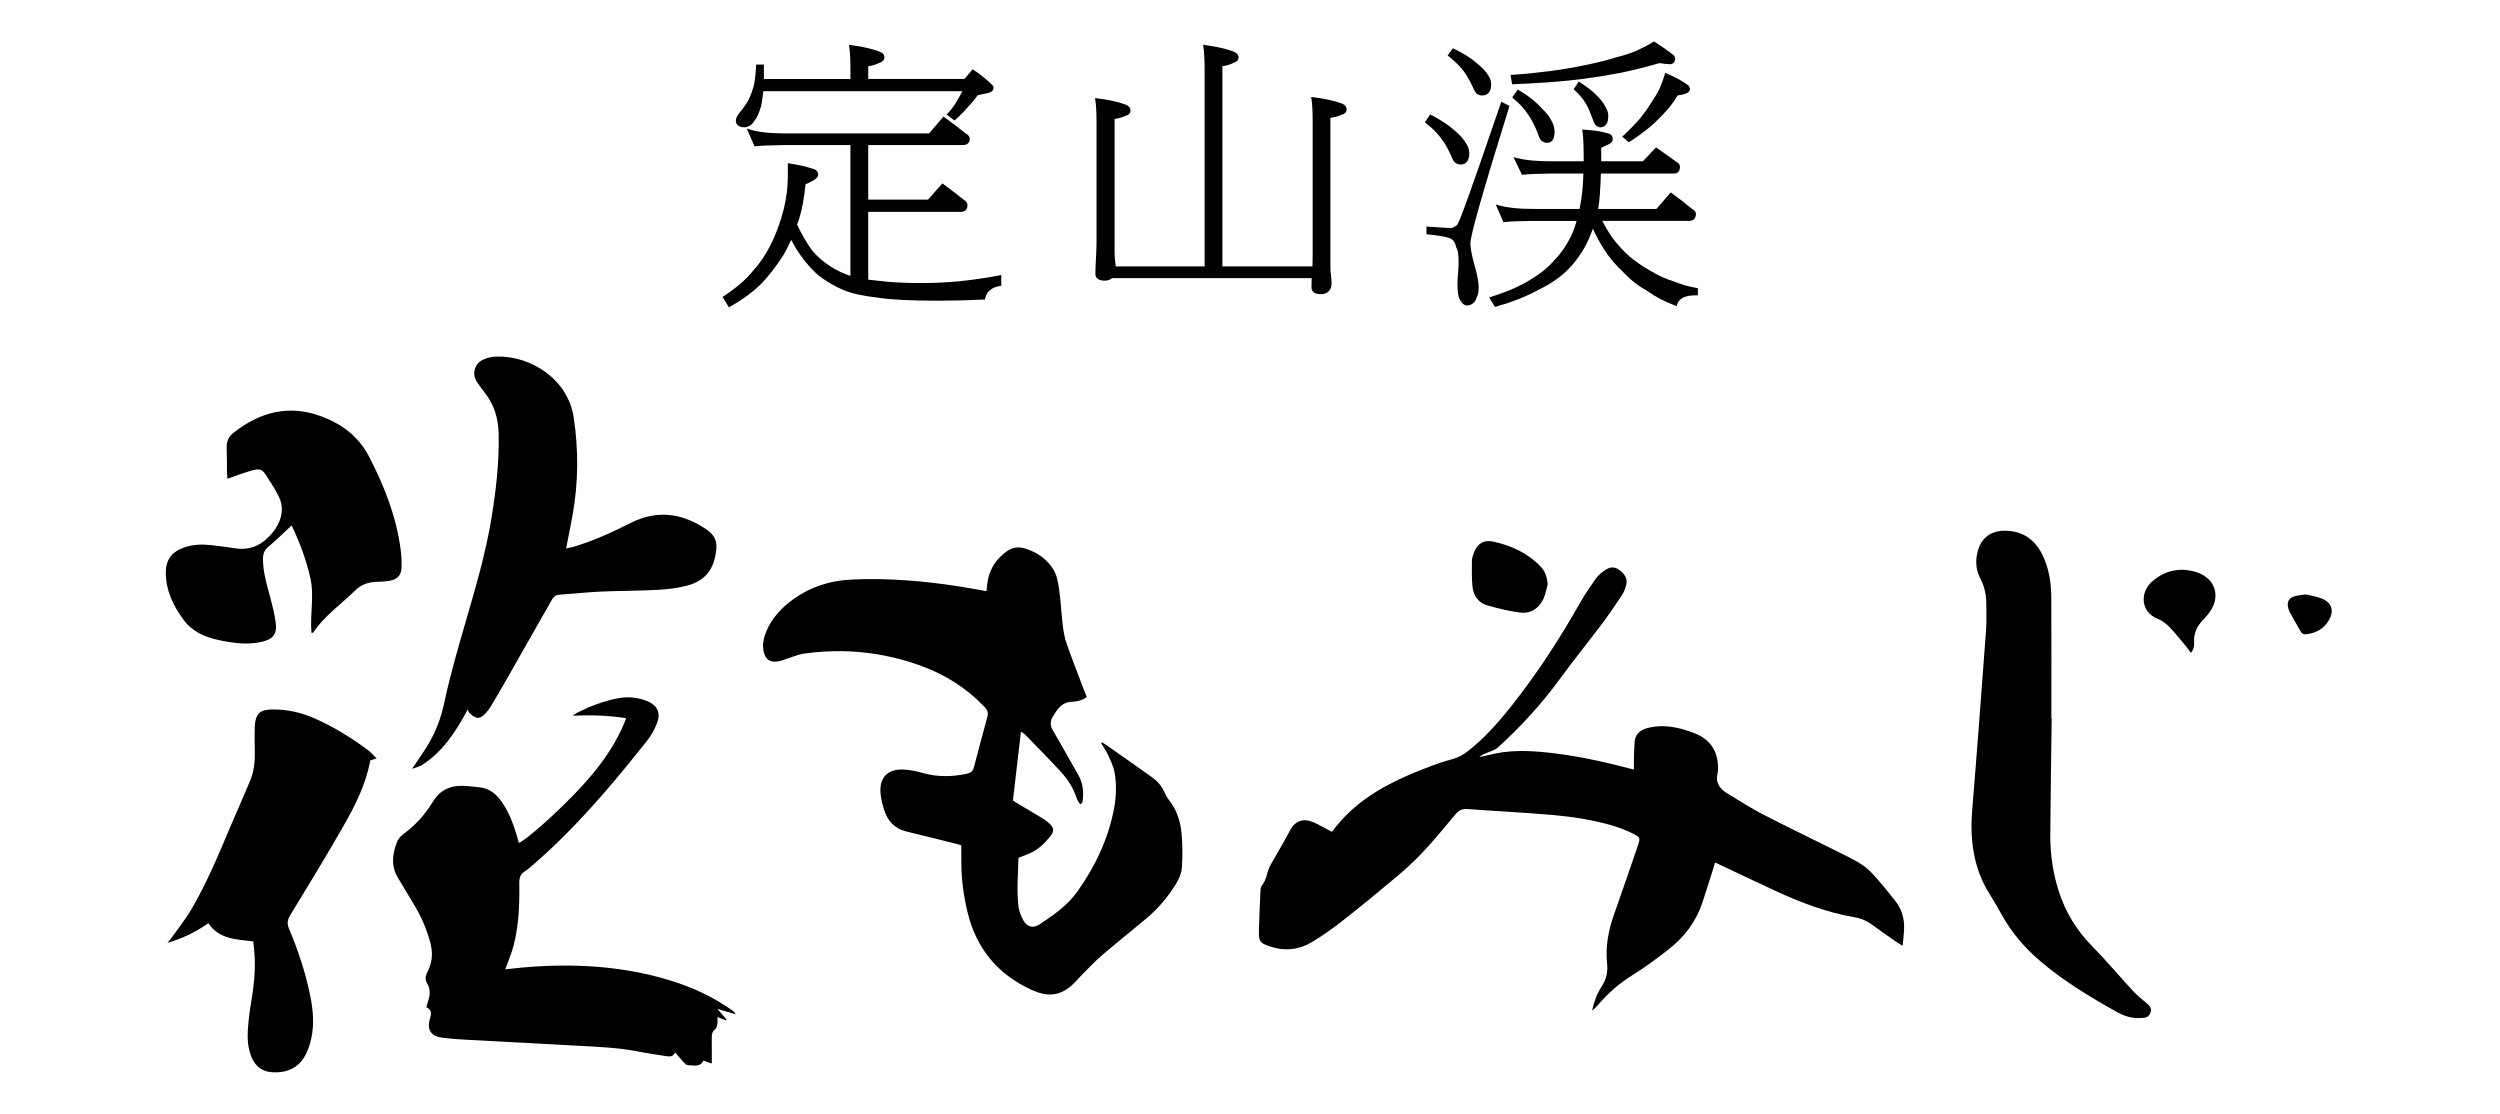 <?xml version="1.0" encoding="utf-8"?>
<!-- Generator: Adobe Illustrator 27.0.1, SVG Export Plug-In . SVG Version: 6.00 Build 0)  -->
<svg version="1.1" id="レイヤー_1" xmlns="http://www.w3.org/2000/svg" xmlns:xlink="http://www.w3.org/1999/xlink" x="0px"
	 y="0px" width="166px" height="74px" viewBox="0 0 166 74" style="enable-background:new 0 0 166 74;" xml:space="preserve">
<g>
	<path d="M89.063,6.861c-0.487-0.178-1.1-0.312-1.823-0.4l-0.18-0.022
		l0.027,0.178c0.049,0.317,0.074,0.814,0.074,1.477v8.834
		c0,0.217-0.005,0.471-0.014,0.763h-5.98V4.398
		c0.27-0.035,0.515-0.11,0.712-0.216c0.301-0.085,0.364-0.25,0.364-0.374
		c0-0.12-0.062-0.286-0.353-0.39c-0.473-0.177-1.087-0.318-1.824-0.419
		l-0.181-0.025l0.027,0.18c0.049,0.329,0.074,0.826,0.074,1.477v13.06h-5.904
		c-0.006-0.106-0.018-0.233-0.038-0.384c-0.015-0.06-0.034-0.203-0.034-0.547
		V7.898c0.257-0.034,0.493-0.101,0.684-0.195
		c0.324-0.069,0.373-0.254,0.373-0.358c0-0.129-0.062-0.305-0.353-0.408
		c-0.474-0.178-1.088-0.313-1.826-0.401l-0.179-0.022l0.027,0.177
		c0.049,0.317,0.074,0.814,0.074,1.477v7.861c0,0.32-0.013,0.702-0.038,1.134
		c-0.025,0.409-0.038,0.752-0.038,1.019c0,0.17,0.079,0.454,0.609,0.454
		c0.214,0,0.38-0.057,0.495-0.169h13.258c-0.009,0.24-0.013,0.444-0.013,0.613
		c0,0.17,0.079,0.454,0.609,0.454c0.466,0,0.723-0.261,0.723-0.735
		c0-0.154-0.013-0.348-0.042-0.594c-0.016-0.061-0.034-0.202-0.034-0.529V7.824
		c0.272-0.032,0.514-0.099,0.721-0.2c0.309-0.072,0.355-0.252,0.355-0.354
		C89.418,7.141,89.357,6.965,89.063,6.861z"/>
	<g>
		<path d="M110.569,4.838l-0.043,0.149c-0.073,0.255-0.179,0.545-0.314,0.861
			c-0.148,0.304-0.347,0.644-0.596,1.014c-0.22,0.353-0.471,0.701-0.743,1.032
			c-0.287,0.334-0.639,0.696-1.047,1.075l-0.112,0.104l0.44,0.369l0.085-0.053
			c0.343-0.214,0.677-0.45,0.992-0.7c0.331-0.252,0.622-0.509,0.861-0.758
			c0.255-0.24,0.506-0.509,0.749-0.799c0.202-0.248,0.391-0.516,0.561-0.798
			c0.176-0.017,0.354-0.056,0.535-0.116c0.183-0.072,0.275-0.171,0.275-0.295
			c0-0.084-0.03-0.205-0.169-0.297c-0.347-0.255-0.795-0.499-1.33-0.727
			L110.569,4.838z"/>
		<path d="M102.341,7.162c-0.348-0.396-0.835-0.783-1.449-1.15l-0.109-0.066
			l-0.373,0.523l0.095,0.081c0.416,0.352,0.743,0.713,0.977,1.078
			c0.219,0.314,0.43,0.726,0.623,1.216c0.088,0.291,0.175,0.453,0.278,0.521
			c0.111,0.079,0.227,0.119,0.345,0.119c0.226,0,0.496-0.128,0.496-0.735
			c0-0.22-0.056-0.442-0.165-0.658C102.902,7.765,102.657,7.449,102.341,7.162z"/>
		<path d="M100.525,5.591c1.469-0.062,2.698-0.144,3.653-0.244h0
			c1.159-0.125,2.306-0.295,3.412-0.508c0.886-0.186,1.762-0.404,2.604-0.649
			c0.282,0.047,0.514,0.072,0.691,0.072c0.216,0,0.345-0.142,0.345-0.379
			c0-0.093-0.049-0.179-0.148-0.257c-0.34-0.262-0.737-0.542-1.18-0.83
			l-0.074-0.048l-0.075,0.047c-0.268,0.17-0.568,0.33-0.894,0.48
			c-0.367,0.182-0.841,0.349-1.415,0.497c-0.586,0.185-1.299,0.367-2.12,0.539
			c-0.774,0.161-1.584,0.299-2.406,0.41c-0.877,0.112-1.706,0.194-2.465,0.243
			l-0.15,0.01l0.099,0.623L100.525,5.591z"/>
		<path d="M97.635,16.142c0-0.509,0.862-3.537,2.562-9.001l0.034-0.11l-0.547-0.271
			L99.634,6.908c-2.102,6.159-2.673,7.66-2.794,7.859
			c-0.048,0.132-0.108,0.211-0.179,0.235l-0.042,0.023
			c-0.101,0.081-0.203,0.12-0.302,0.12l-1.6-0.103v0.511l0.123,0.012
			c1.035,0.106,1.402,0.221,1.522,0.295c0.172,0.117,0.277,0.291,0.321,0.53
			l0.017,0.045c0.1,0.165,0.15,0.463,0.15,0.885
			c0,0.256-0.013,0.542-0.037,0.848c-0.025,0.262-0.038,0.519-0.038,0.762
			c0,0.169,0.013,0.358,0.039,0.56c0.028,0.224,0.101,0.411,0.207,0.54
			c0.127,0.21,0.288,0.253,0.401,0.253c0.146,0,0.285-0.055,0.41-0.164
			c0.107-0.091,0.183-0.222,0.229-0.391c0.082-0.158,0.122-0.37,0.122-0.648
			c0-0.366-0.101-0.886-0.307-1.588C97.716,16.895,97.635,16.441,97.635,16.142z"/>
		<path d="M112.626,19.115c-0.503-0.085-0.994-0.227-1.461-0.422l-0.014-0.005
			c-0.528-0.158-1.07-0.405-1.613-0.736c-0.569-0.331-1.025-0.647-1.356-0.939
			c-0.37-0.33-0.727-0.715-1.057-1.139c-0.229-0.313-0.476-0.719-0.735-1.207
			h5.76c0.291,0,0.458-0.166,0.458-0.454c0-0.097-0.041-0.23-0.233-0.321
			c-0.415-0.348-0.864-0.699-1.334-1.042l-0.103-0.075l-0.948,1.096h-3.869
			c0.091-0.541,0.15-1.33,0.176-2.348h4.869c0.115,0,0.383-0.044,0.383-0.454
			c0-0.128-0.081-0.237-0.226-0.315c-0.393-0.289-0.82-0.592-1.268-0.901
			L109.96,9.787l-0.871,0.922h-2.768V9.821c0.164-0.089,0.313-0.162,0.445-0.217
			c0.282-0.12,0.33-0.273,0.312-0.39c0.009-0.073-0.008-0.141-0.047-0.198
			c-0.06-0.088-0.168-0.146-0.315-0.172c-0.363-0.115-0.863-0.193-1.487-0.231
			l-0.169-0.01l0.025,0.166c0.047,0.315,0.072,0.967,0.074,1.94h-2.223
			c-0.892,0-1.618-0.068-2.157-0.202l-0.283-0.07l0.564,1.173l0.098-0.012
			c0.308-0.037,0.907-0.062,1.777-0.074h2.202
			c-0.018,0.817-0.093,1.549-0.223,2.184c-0.008,0.052-0.017,0.107-0.03,0.164
			h-3.138c-0.902,0-1.626-0.074-2.153-0.22l-0.277-0.077l0.513,1.178l0.101-0.011
			c0.321-0.037,0.933-0.062,1.816-0.074h2.939
			c-0.092,0.34-0.208,0.665-0.343,0.965c-0.307,0.633-0.667,1.162-1.077,1.582
			c-0.416,0.497-0.951,0.941-1.594,1.321c-0.629,0.415-1.513,0.807-2.628,1.163
			l-0.167,0.053l0.392,0.629l0.1-0.028c1.024-0.288,1.955-0.658,2.76-1.094
			c0.79-0.379,1.445-0.823,1.944-1.318c0.511-0.507,0.94-1.098,1.271-1.756
			c0.149-0.285,0.291-0.619,0.424-0.995c0.217,0.47,0.457,0.913,0.715,1.323
			c0.356,0.568,0.809,1.107,1.337,1.593c0.448,0.483,1,0.907,1.624,1.252
			c0.448,0.33,1.037,0.638,1.75,0.916l0.135,0.052l0.046-0.136
			c0.131-0.391,0.534-0.581,1.229-0.581h0.137v-0.476L112.626,19.115z"/>
		<path d="M97.181,4.713c0.207,0.279,0.418,0.648,0.626,1.096
			c0.099,0.226,0.184,0.361,0.276,0.433c0.098,0.065,0.206,0.098,0.322,0.098
			c0.228,0,0.609-0.095,0.609-0.735c0-0.2-0.064-0.401-0.19-0.596
			c-0.171-0.274-0.423-0.543-0.742-0.797c-0.373-0.332-0.879-0.654-1.504-0.957
			l-0.103-0.05l-0.352,0.477l0.101,0.082C96.626,4.091,96.949,4.41,97.181,4.713z"
			/>
		<path d="M95.686,9.183l0.005,0.006c0.231,0.289,0.453,0.676,0.66,1.144
			c0.128,0.329,0.211,0.424,0.274,0.473c0.111,0.079,0.233,0.119,0.363,0.119
			c0.213,0,0.572-0.098,0.572-0.754c0-0.199-0.064-0.405-0.187-0.608
			c-0.158-0.288-0.417-0.584-0.763-0.877c-0.372-0.344-0.89-0.69-1.54-1.031
			l-0.111-0.058L94.615,8.124l0.098,0.077C95.129,8.528,95.456,8.858,95.686,9.183z"
			/>
		<path d="M106.627,7.134c-0.132-0.261-0.331-0.525-0.59-0.782
			c-0.295-0.305-0.702-0.619-1.21-0.934l-0.335,0.51
			c0.33,0.295,0.589,0.593,0.772,0.894c0.181,0.251,0.317,0.641,0.486,1.069
			c0.074,0.235,0.146,0.371,0.212,0.418c0.076,0.095,0.178,0.145,0.296,0.145
			c0.199,0,0.534-0.098,0.534-0.754C106.793,7.515,106.736,7.323,106.627,7.134z"/>
	</g>
	<g>
		<path d="M63.805,18.665c-0.861,0.086-1.733,0.13-2.592,0.13
			c-1.146,0-2.105-0.05-2.858-0.149c-0.244-0.021-0.479-0.047-0.705-0.077V14.069
			h6.131c0.291,0,0.458-0.159,0.458-0.435c0-0.105-0.042-0.253-0.22-0.349
			c-0.417-0.338-0.87-0.686-1.346-1.034l-0.102-0.074l-0.948,1.077h-3.973V9.634
			h6.282c0.291,0,0.458-0.152,0.458-0.417c0-0.098-0.046-0.237-0.239-0.33
			c-0.426-0.347-0.898-0.708-1.404-1.072l-0.104-0.074l-0.947,1.115h-9.679
			c-0.901,0-1.625-0.08-2.15-0.237l-0.283-0.085l0.517,1.185l0.101-0.011
			c0.319-0.037,0.931-0.061,1.815-0.074h4.451v8.685
			c-0.003-0.001-0.005-0.002-0.008-0.003c-0.478-0.158-0.919-0.367-1.31-0.622
			c-0.477-0.303-0.892-0.665-1.228-1.07c-0.348-0.476-0.684-1.053-0.998-1.716
			c0.041-0.088,0.079-0.181,0.111-0.279c0.221-0.706,0.373-1.51,0.451-2.392
			c0.124-0.047,0.278-0.12,0.467-0.225c0.26-0.146,0.372-0.265,0.372-0.399
			c0-0.2-0.11-0.34-0.301-0.391c-0.459-0.152-0.981-0.273-1.552-0.361
			l-0.159-0.024v0.908c0,0.672-0.094,1.405-0.279,2.174
			c-0.235,0.896-0.531,1.693-0.877,2.368c-0.345,0.672-0.738,1.247-1.174,1.717
			c-0.455,0.56-1.092,1.111-1.895,1.638l-0.109,0.072l0.42,0.694l0.117-0.067
			c0.838-0.479,1.534-0.996,2.07-1.541c0.457-0.478,0.926-1.083,1.397-1.802
			c0.196-0.327,0.381-0.686,0.552-1.071c0.182,0.352,0.382,0.683,0.595,0.986
			c0.434,0.619,0.894,1.121,1.374,1.493c0.535,0.379,1.046,0.667,1.517,0.856
			c0.502,0.217,1.252,0.384,2.223,0.496c0.847,0.138,2.201,0.208,4.025,0.208
			c0.965,0,1.983-0.025,3.028-0.075l0.104-0.005l0.023-0.101
			c0.101-0.433,0.411-0.693,0.949-0.795l0.112-0.021v-0.709l-0.164,0.032
			C65.567,18.44,64.719,18.565,63.805,18.665z"/>
		<path d="M65.88,5.639c-0.357-0.353-0.757-0.68-1.191-0.971L64.587,4.599
			l-0.548,0.644h-6.388V4.398c0.27-0.035,0.515-0.11,0.712-0.216
			c0.301-0.085,0.364-0.25,0.364-0.374c0-0.12-0.062-0.286-0.353-0.39
			c-0.473-0.177-1.087-0.318-1.824-0.419l-0.181-0.025l0.027,0.18
			c0.049,0.329,0.074,0.826,0.074,1.477v0.613h-5.749V4.289h-0.514l-0.006,0.13
			c-0.025,0.527-0.075,0.953-0.146,1.263c-0.086,0.314-0.191,0.61-0.311,0.873
			c-0.134,0.265-0.357,0.59-0.666,0.97C48.931,7.713,48.86,7.869,48.86,8
			c0,0.137,0.056,0.454,0.572,0.454c0.098,0,0.205-0.029,0.325-0.089
			c0.126-0.062,0.238-0.178,0.328-0.335c0.123-0.149,0.226-0.339,0.302-0.555
			c0.119-0.261,0.199-0.584,0.238-0.955c0.02-0.15,0.04-0.304,0.06-0.462
			h13.208c-0.088,0.189-0.197,0.391-0.329,0.606
			c-0.145,0.275-0.36,0.568-0.64,0.869l-0.068,0.073l0.521,0.396l0.058-0.05
			c0.281-0.241,0.559-0.523,0.821-0.832c0.255-0.264,0.478-0.533,0.664-0.798
			c0.182-0.044,0.364-0.083,0.546-0.117c0.139-0.026,0.508-0.096,0.508-0.358
			C65.977,5.753,65.936,5.673,65.88,5.639z"/>
	</g>
	<g>
		<g>
			<path d="M41.579,47.689c-1.225-0.198-2.368-0.214-3.553-0.167
				c0.132-0.085,0.258-0.184,0.398-0.253c0.809-0.393,1.649-0.709,2.532-0.891
				c0.659-0.136,1.318-0.092,1.952,0.148c0.735,0.279,0.996,0.8,0.705,1.524
				c-0.167,0.416-0.397,0.824-0.677,1.174c-0.968,1.211-1.942,2.42-2.965,3.585
				c-1.436,1.636-2.942,3.209-4.598,4.633c-0.154,0.132-0.302,0.276-0.475,0.378
				c-0.326,0.192-0.426,0.44-0.419,0.827c0.024,1.378-0.025,2.758-0.368,4.103
				c-0.139,0.546-0.368,1.069-0.562,1.617c0.4-0.043,0.818-0.097,1.237-0.132
				c3.272-0.279,6.505-0.109,9.665,0.851c1.501,0.456,2.909,1.106,4.188,2.017
				c0.078,0.056,0.154,0.116,0.199,0.242c-0.363-0.107-0.726-0.214-1.208-0.357
				c0.252,0.293,0.43,0.499,0.607,0.705c-0.011,0.021-0.023,0.041-0.034,0.062
				c-0.183-0.072-0.367-0.145-0.565-0.223c0,0.174,0.018,0.325-0.006,0.469
				c-0.02,0.121-0.058,0.276-0.145,0.343c-0.204,0.156-0.232,0.347-0.228,0.576
				c0.009,0.551,0.003,1.102,0.003,1.699c-0.209-0.075-0.364-0.13-0.556-0.198
				c-0.221,0.465-0.654,0.317-1.037,0.303c-0.095-0.004-0.199-0.111-0.276-0.192
				c-0.184-0.196-0.353-0.406-0.561-0.648c-0.08,0.091-0.132,0.201-0.214,0.232
				c-0.104,0.04-0.236,0.034-0.352,0.016c-0.618-0.095-1.238-0.182-1.852-0.304
				c-1.37-0.271-2.759-0.321-4.147-0.396c-2.455-0.132-4.91-0.261-7.365-0.397
				c-0.49-0.027-0.982-0.058-1.469-0.12c-0.82-0.104-1.11-0.517-0.883-1.288
				c0.096-0.327,0.126-0.583-0.241-0.744c0.049-0.175,0.083-0.32,0.131-0.461
				c0.131-0.385,0.131-0.771-0.075-1.12c-0.138-0.234-0.135-0.438-0.028-0.665
				c0.029-0.061,0.052-0.124,0.082-0.184c0.309-0.619,0.321-1.257,0.14-1.913
				c-0.234-0.847-0.574-1.649-1.027-2.403c-0.373-0.62-0.744-1.242-1.117-1.862
				c-0.471-0.782-0.359-1.583-0.052-2.375c0.074-0.192,0.232-0.38,0.401-0.503
				c0.805-0.587,1.462-1.309,1.97-2.151c0.448-0.742,1.093-1.078,1.937-1.067
				c0.388,0.005,0.775,0.06,1.162,0.098c0.641,0.062,1.09,0.423,1.45,0.921
				c0.49,0.679,0.776,1.45,1.019,2.239c0.054,0.176,0.1,0.354,0.15,0.533
				c0.495-0.19,2.643-2.103,4.088-3.662C39.796,50.951,40.894,49.494,41.579,47.689
				z"/>
			<path d="M31.057,47.108c-0.8,1.498-1.657,2.798-3.018,3.681
				c-0.171,0.111-0.386,0.153-0.678,0.263c0.383-0.574,0.714-1.039,1.012-1.523
				c0.549-0.894,0.91-1.842,1.131-2.885c0.383-1.803,0.901-3.58,1.415-5.353
				c0.66-2.275,1.332-4.546,1.714-6.887c0.303-1.858,0.522-3.725,0.477-5.613
				c-0.024-1.004-0.289-1.919-0.923-2.717c-0.178-0.224-0.344-0.459-0.506-0.694
				c-0.369-0.535-0.183-1.244,0.423-1.511c0.257-0.113,0.553-0.183,0.833-0.193
				c2.292-0.08,4.771,1.495,5.155,4.028c0.328,2.163,0.314,4.315-0.067,6.466
				c-0.129,0.726-0.281,1.447-0.436,2.244c0.197-0.043,0.371-0.069,0.538-0.12
				c1.302-0.391,2.53-0.958,3.739-1.566c1.789-0.899,3.466-0.661,5.074,0.45
				c0.47,0.325,0.685,0.711,0.622,1.313c-0.133,1.278-0.697,2.066-1.955,2.398
				c-0.648,0.171-1.332,0.245-2.004,0.281c-1.235,0.067-2.475,0.056-3.711,0.112
				c-0.914,0.041-1.825,0.146-2.738,0.202c-0.309,0.019-0.436,0.209-0.564,0.435
				c-1.03,1.814-2.06,3.628-3.094,5.44c-0.308,0.54-0.626,1.076-0.945,1.61
				c-0.069,0.115-0.158,0.218-0.245,0.321c-0.409,0.481-0.673,0.495-1.135,0.054
				C31.125,47.3,31.111,47.222,31.057,47.108z"/>
			<path d="M16.817,62.51c-1.134-0.138-2.259-0.132-2.985-1.211
				c-0.846,0.602-1.739,1.025-2.722,1.308c0.065-0.072,0.137-0.139,0.193-0.218
				c0.476-0.672,1-1.316,1.413-2.024c1.02-1.747,1.797-3.611,2.578-5.471
				c0.442-1.053,0.923-2.091,1.352-3.149c0.142-0.351,0.215-0.741,0.251-1.12
				c0.042-0.45,0.01-0.906,0.011-1.359c0.001-0.336-0.01-0.672,0.008-1.007
				c0.047-0.893,0.344-1.154,1.23-1.152c0.949,0.002,1.85,0.203,2.712,0.581
				c1.278,0.56,2.455,1.287,3.569,2.117c0.194,0.144,0.354,0.334,0.584,0.555
				c-0.201,0.063-0.309,0.097-0.426,0.134c-0.28,1.555-0.984,2.956-1.756,4.312
				c-1.14,2.002-2.345,3.969-3.544,5.938c-0.192,0.316-0.25,0.557-0.098,0.918
				c0.619,1.473,1.125,2.987,1.432,4.558c0.178,0.912,0.251,1.836,0.045,2.751
				c-0.091,0.404-0.226,0.816-0.433,1.172c-0.47,0.811-1.243,1.111-2.155,1.055
				c-0.67-0.041-1.133-0.399-1.383-1.023c-0.224-0.559-0.276-1.146-0.239-1.733
				c0.039-0.619,0.108-1.238,0.214-1.849c0.18-1.03,0.291-2.062,0.241-3.107
				C16.894,63.168,16.85,62.853,16.817,62.51z"/>
			<path d="M20.686,42.031c-0.121-1.219,0.197-2.44-0.077-3.651
				c-0.271-1.199-0.695-2.337-1.244-3.494c-0.116,0.111-0.184,0.177-0.253,0.241
				c-0.421,0.388-0.828,0.792-1.268,1.156c-0.273,0.226-0.381,0.469-0.382,0.822
				c-0.002,0.889,0.255,1.721,0.483,2.564c0.144,0.534,0.277,1.075,0.355,1.621
				c0.115,0.805-0.139,1.151-0.945,1.333c-0.86,0.195-1.719,0.091-2.574-0.064
				c-0.083-0.015-0.164-0.041-0.247-0.058c-0.939-0.193-1.77-0.561-2.357-1.361
				c-0.682-0.931-1.162-1.934-1.167-3.108c-0.004-0.854,0.385-1.383,1.201-1.675
				c0.588-0.21,1.196-0.228,1.808-0.16c0.539,0.06,1.077,0.13,1.613,0.214
				c0.857,0.135,1.572-0.133,2.174-0.727c0.378-0.372,0.681-0.808,0.829-1.312
				c0.086-0.293,0.104-0.635,0.042-0.932c-0.066-0.32-0.247-0.621-0.405-0.916
				c-0.142-0.266-0.328-0.51-0.482-0.771c-0.363-0.613-0.482-0.68-1.167-0.483
				c-0.501,0.144-0.988,0.335-1.523,0.519c-0.01-0.136-0.026-0.261-0.028-0.387
				c-0.008-0.554,0.002-1.109-0.022-1.663c-0.019-0.424,0.135-0.756,0.462-1.011
				c1.759-1.368,3.668-1.892,5.847-1.073c1.388,0.522,2.47,1.355,3.158,2.686
				c1.018,1.971,1.818,4.009,2.095,6.221c0.046,0.365,0.061,0.738,0.052,1.106
				c-0.013,0.518-0.275,0.812-0.789,0.895c-0.3,0.049-0.607,0.063-0.912,0.075
				c-0.532,0.02-1,0.194-1.377,0.565c-0.935,0.922-2.039,1.679-2.783,2.788
				C20.79,42.015,20.747,42.014,20.686,42.031z"/>
		</g>
		<g>
			<path d="M73.17,49.286c0.084,0.052,0.17,0.099,0.251,0.156
				c0.995,0.701,1.987,1.406,2.985,2.103c0.397,0.277,0.722,0.603,0.912,1.056
				c0.077,0.185,0.179,0.366,0.304,0.522c0.526,0.658,0.762,1.43,0.835,2.238
				c0.066,0.732,0.068,1.476,0.024,2.211c-0.035,0.58-0.356,1.08-0.68,1.553
				c-0.487,0.713-1.067,1.349-1.733,1.904c-0.973,0.811-1.967,1.599-2.925,2.427
				c-0.522,0.451-0.987,0.966-1.477,1.453c-0.06,0.059-0.112,0.126-0.169,0.188
				c-0.915,0.996-1.776,1.192-3.011,0.625c-2.236-1.025-3.647-2.732-4.23-5.107
				c-0.273-1.115-0.427-2.243-0.424-3.391c0.001-0.352,0-0.704,0-1.101
				c-0.139-0.039-0.279-0.081-0.42-0.116c-1.084-0.268-2.169-0.533-3.253-0.802
				c-0.765-0.189-1.221-0.7-1.449-1.418c-0.111-0.35-0.204-0.714-0.24-1.078
				c-0.107-1.07,0.471-1.673,1.553-1.61c0.419,0.024,0.842,0.112,1.246,0.227
				c0.972,0.278,1.939,0.259,2.917,0.054c0.262-0.055,0.415-0.173,0.484-0.437
				c0.291-1.121,0.59-2.24,0.897-3.357c0.078-0.283-0.027-0.474-0.217-0.671
				c-1.179-1.229-2.583-2.118-4.182-2.7c-2.531-0.923-5.138-1.189-7.807-0.812
				c-0.313,0.044-0.613,0.178-0.919,0.272c-0.274,0.084-0.541,0.208-0.821,0.248
				c-0.512,0.074-0.797-0.148-0.91-0.653c-0.083-0.37-0.047-0.733,0.076-1.091
				c0.31-0.906,0.896-1.613,1.638-2.2c1.208-0.955,2.613-1.427,4.136-1.497
				c2.379-0.108,4.745,0.089,7.097,0.452c0.601,0.093,1.199,0.207,1.846,0.319
				c0.016-0.166,0.03-0.324,0.048-0.481c0.105-0.902,0.54-1.612,1.274-2.149
				c0.383-0.281,0.802-0.34,1.253-0.198c0.806,0.254,1.477,0.719,1.894,1.439
				c0.218,0.377,0.295,0.853,0.356,1.295c0.11,0.797,0.147,1.604,0.243,2.403
				c0.048,0.397,0.121,0.801,0.253,1.177c0.35,0.998,0.737,1.984,1.111,2.973
				c0.071,0.187,0.149,0.372,0.228,0.567c-0.308,0.231-0.665,0.308-1.012,0.321
				c-0.445,0.016-0.727,0.238-0.968,0.559c-0.091,0.121-0.165,0.254-0.248,0.38
				c-0.213,0.324-0.227,0.625-0.015,0.98c0.578,0.968,1.112,1.962,1.677,2.938
				c0.311,0.537,0.365,1.108,0.295,1.705c-0.006,0.049-0.018,0.1-0.039,0.145
				c-0.012,0.026-0.048,0.04-0.132,0.106c-0.082-0.143-0.184-0.268-0.231-0.412
				c-0.213-0.652-0.569-1.227-1.025-1.726c-0.784-0.859-1.608-1.681-2.418-2.517
				c-0.054-0.056-0.131-0.091-0.258-0.177c-0.181,1.555-0.354,3.052-0.531,4.575
				c0.142,0.088,0.266,0.168,0.393,0.243c0.537,0.32,1.077,0.637,1.611,0.961
				c0.129,0.078,0.251,0.173,0.364,0.273c0.358,0.316,0.401,0.545,0.103,0.911
				c-0.395,0.486-0.843,0.922-1.449,1.156c-0.204,0.079-0.407,0.161-0.653,0.258
				c-0.027,1.088-0.132,2.175,0.004,3.261c0.038,0.307,0.166,0.62,0.32,0.893
				c0.251,0.446,0.648,0.546,1.075,0.265c0.934-0.614,1.852-1.254,2.511-2.18
				c1.186-1.667,2.047-3.478,2.431-5.493c0.152-0.799,0.18-1.609,0.04-2.407
				c-0.071-0.404-0.266-0.792-0.438-1.173c-0.123-0.272-0.301-0.519-0.455-0.778
				C73.132,49.327,73.151,49.306,73.17,49.286z"/>
			<path d="M88.444,55.234c1.661-2.273,4.031-3.405,6.525-4.35
				c0.474-0.18,0.958-0.341,1.448-0.469c0.389-0.101,0.719-0.282,1.03-0.523
				c1.143-0.89,2.086-1.968,2.975-3.095c1.674-2.122,3.141-4.38,4.469-6.729
				c0.322-0.57,0.694-1.114,1.073-1.648c0.152-0.214,0.369-0.396,0.587-0.549
				c0.364-0.256,0.671-0.252,0.986-0.015c0.33,0.248,0.556,0.562,0.443,0.994
				c-0.063,0.24-0.159,0.485-0.296,0.691c-0.427,0.644-0.864,1.285-1.329,1.903
				c-0.922,1.225-1.89,2.416-2.792,3.654c-1.207,1.657-2.588,3.154-4.1,4.534
				c-0.199,0.182-0.502,0.255-0.761,0.37c-0.161,0.071-0.33,0.127-0.472,0.267
				c0.228-0.049,0.459-0.089,0.684-0.148c1.098-0.285,2.211-0.295,3.334-0.201
				c2,0.168,3.953,0.583,5.889,1.092c0.096,0.025,0.194,0.045,0.351,0.081
				c0-0.175-0.003-0.316,0.001-0.456c0.013-0.452,0.013-0.905,0.046-1.356
				c0.037-0.493,0.326-0.787,0.803-0.922c0.601-0.17,1.213-0.172,1.815-0.068
				c0.463,0.08,0.924,0.221,1.362,0.395c1.087,0.434,1.593,1.238,1.559,2.404
				c-0.002,0.067,0,0.137-0.017,0.2c-0.176,0.636,0.104,1.074,0.63,1.391
				c0.796,0.48,1.579,0.986,2.404,1.411c1.683,0.869,3.393,1.687,5.087,2.534
				c1.746,0.873,1.769,0.895,3.019,2.387c0.206,0.245,0.394,0.506,0.6,0.751
				c0.493,0.587,0.679,1.267,0.631,2.017c-0.02,0.317-0.058,0.633-0.094,1.02
				c-0.177-0.11-0.32-0.189-0.453-0.282c-0.513-0.359-1.03-0.71-1.53-1.086
				c-0.36-0.271-0.746-0.448-1.193-0.524c-1.819-0.308-3.526-0.953-5.191-1.719
				c-1.199-0.551-2.388-1.122-3.582-1.684c-0.151-0.071-0.302-0.142-0.505-0.238
				c-0.06,0.199-0.11,0.367-0.163,0.534c-0.228,0.72-0.446,1.443-0.688,2.159
				c-0.429,1.264-1.211,2.288-2.263,3.1c-0.761,0.588-1.534,1.171-2.352,1.676
				c-0.877,0.542-1.631,1.198-2.291,1.975c-0.119,0.14-0.248,0.27-0.408,0.387
				c0.126-0.57,0.321-1.116,0.638-1.602c0.302-0.463,0.417-0.95,0.359-1.485
				c-0.123-1.144,0.082-2.236,0.467-3.313c0.538-1.503,1.045-3.017,1.566-4.525
				c0.181-0.523,0.184-0.574-0.321-0.823c-0.437-0.215-0.898-0.398-1.367-0.535
				c-1.321-0.386-2.682-0.591-4.049-0.708c-1.858-0.159-3.721-0.25-5.581-0.387
				c-0.343-0.025-0.563,0.083-0.778,0.343c-0.711,0.856-1.421,1.716-2.181,2.528
				c-0.562,0.601-1.18,1.157-1.811,1.688c-1.163,0.979-2.341,1.941-3.537,2.88
				c-0.637,0.499-1.303,0.968-1.996,1.387c-0.885,0.535-1.85,0.627-2.837,0.284
				c-0.631-0.219-0.708-0.32-0.695-0.995c0.018-0.907,0.063-1.813,0.105-2.719
				c0.005-0.113,0.031-0.247,0.099-0.33c0.234-0.286,0.3-0.626,0.403-0.964
				c0.091-0.299,0.274-0.572,0.429-0.849c0.335-0.601,0.696-1.189,1.012-1.8
				c0.341-0.658,0.852-0.87,1.559-0.582c0.218,0.089,0.423,0.211,0.633,0.32
				C88.024,55.012,88.217,55.115,88.444,55.234z"/>
			<path d="M136.231,47.694c-0.032,2.57-0.072,5.14-0.092,7.709
				c-0.01,1.283,0.168,2.543,0.561,3.771c0.444,1.385,1.172,2.587,2.201,3.634
				c0.933,0.95,1.789,1.975,2.694,2.952c0.295,0.318,0.632,0.6,0.967,0.879
				c0.169,0.14,0.297,0.283,0.256,0.508c-0.043,0.24-0.212,0.409-0.44,0.433
				c-0.298,0.031-0.613,0.033-0.904-0.029c-0.31-0.066-0.619-0.189-0.896-0.344
				c-1.831-1.026-3.63-2.104-5.219-3.487c-0.963-0.839-1.78-1.796-2.405-2.91
				c-0.264-0.469-0.526-0.941-0.815-1.395c-1.109-1.743-1.349-3.651-1.183-5.663
				c0.326-3.95,0.619-7.902,0.914-11.854c0.042-0.568,0.017-1.142,0.023-1.712
				c0.007-0.631-0.111-1.228-0.409-1.797c-0.301-0.574-0.328-1.191-0.155-1.814
				c0.238-0.854,0.852-1.326,1.745-1.333c1.172-0.01,2.006,0.532,2.521,1.558
				c0.455,0.906,0.605,1.887,0.61,2.884c0.015,2.671,0.005,5.342,0.005,8.012
				C136.219,47.694,136.225,47.694,136.231,47.694z"/>
			<path d="M102.77,38.781c-0.089,0.32-0.139,0.657-0.275,0.956
				c-0.292,0.639-0.819,1.022-1.53,0.938c-0.733-0.087-1.459-0.268-2.171-0.465
				c-0.614-0.169-0.959-0.639-1.021-1.254c-0.057-0.563-0.044-1.135-0.038-1.702
				c0.002-0.179,0.063-0.364,0.125-0.536c0.225-0.618,0.661-0.895,1.304-0.753
				c1.211,0.267,2.305,0.771,3.166,1.692
				C102.624,37.971,102.715,38.353,102.77,38.781z"/>
			<path d="M145.475,43.35c-0.116-0.157-0.204-0.293-0.308-0.415
				c-0.378-0.45-0.741-0.917-1.152-1.337c-0.218-0.223-0.501-0.413-0.791-0.532
				c-1.071-0.439-1.182-1.753-0.259-2.512c0.839-0.69,1.792-0.892,2.851-0.57
				c1.223,0.372,1.658,1.536,0.951,2.592c-0.139,0.208-0.308,0.401-0.483,0.583
				c-0.39,0.407-0.622,0.868-0.596,1.446
				C145.701,42.846,145.688,43.101,145.475,43.35z"/>
			<path d="M153.103,39.467c0.312,0.079,0.723,0.131,1.089,0.286
				c0.662,0.279,0.803,0.838,0.438,1.444c-0.34,0.566-0.85,0.84-1.492,0.918
				c-0.175,0.021-0.291-0.03-0.376-0.182c-0.237-0.426-0.48-0.848-0.717-1.274
				c-0.041-0.073-0.068-0.154-0.092-0.234c-0.135-0.442,0.011-0.724,0.456-0.844
				C152.602,39.529,152.807,39.514,153.103,39.467z"/>
		</g>
	</g>
</g>
</svg>
